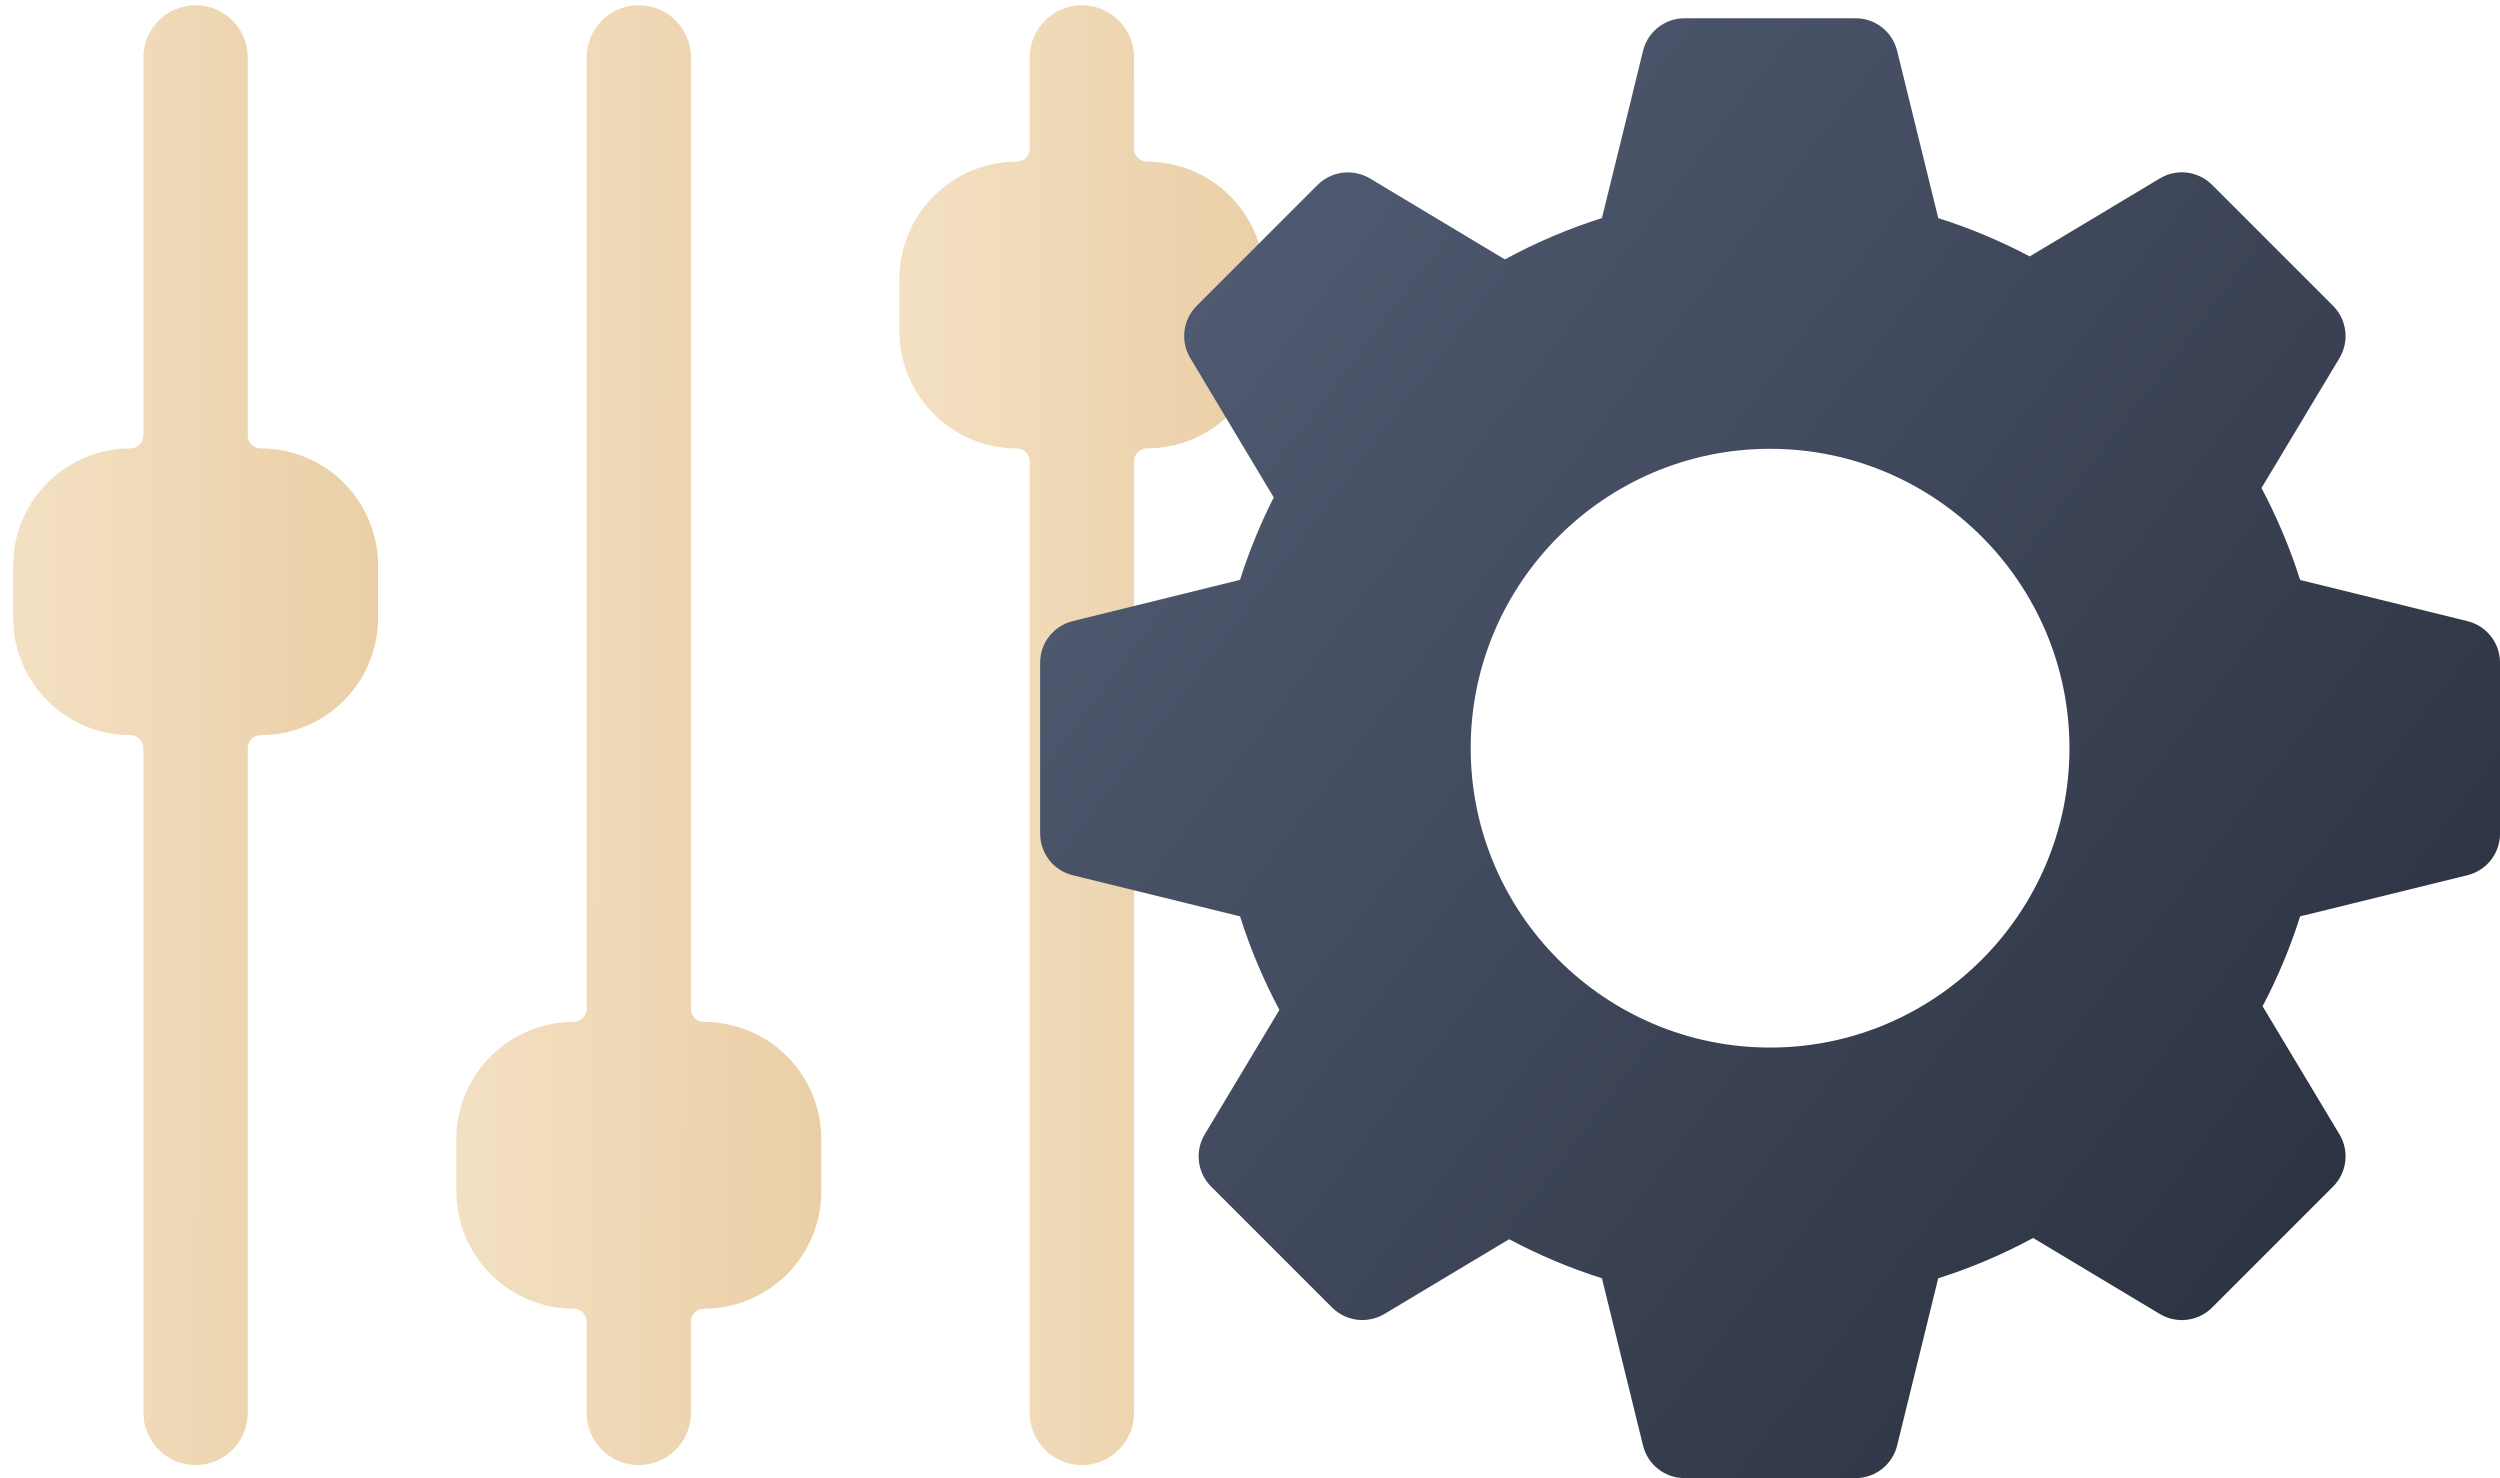 <svg xmlns="http://www.w3.org/2000/svg" width="137" height="81" viewBox="0 0 137 81" fill="none"><path fill-rule="evenodd" clip-rule="evenodd" d="M62.861 8.858C62.466 8.858 62.146 8.538 62.146 8.143L62.146 3.143C62.146 1.566 60.866 0.286 59.289 0.286C57.712 0.286 56.432 1.566 56.432 3.143L56.432 8.143C56.432 8.538 56.112 8.858 55.718 8.858C54.013 8.858 52.378 9.535 51.172 10.74C49.966 11.946 49.289 13.582 49.289 15.286L49.289 18.143C49.289 19.848 49.966 21.483 51.172 22.689C52.378 23.895 54.013 24.572 55.718 24.572C56.112 24.572 56.432 24.892 56.432 25.286L56.432 77.429C56.432 79.006 57.712 80.286 59.289 80.286C60.866 80.286 62.146 79.006 62.146 77.429L62.146 25.286C62.146 24.892 62.466 24.572 62.861 24.572C64.565 24.572 66.201 23.895 67.406 22.689C68.612 21.483 69.289 19.848 69.289 18.143C69.289 17.215 69.289 16.215 69.289 15.286C69.289 13.582 68.612 11.946 67.406 10.74C66.201 9.535 64.565 8.858 62.861 8.858Z" fill="url(#paint0_linear_17937_5253)"></path><path fill-rule="evenodd" clip-rule="evenodd" d="M38.579 56C38.183 56 37.862 55.679 37.862 55.283L37.862 3.143C37.862 1.566 36.582 0.286 35.005 0.286C33.428 0.286 32.148 1.566 32.148 3.143L32.148 55.289C32.148 55.682 31.829 56 31.436 56C29.732 56 28.096 56.678 26.891 57.883C25.685 59.089 25.008 60.725 25.008 62.429L25.008 65.286C25.008 66.99 25.685 68.626 26.891 69.832C28.096 71.038 29.732 71.715 31.436 71.715C31.829 71.715 32.148 72.033 32.148 72.426L32.148 77.429C32.148 79.006 33.428 80.286 35.005 80.286C36.582 80.286 37.862 79.006 37.862 77.429L37.862 72.432C37.862 72.036 38.183 71.715 38.579 71.715C40.285 71.715 41.919 71.038 43.125 69.832C44.331 68.626 45.008 66.99 45.008 65.286C45.008 64.358 45.008 63.358 45.008 62.429C45.008 60.725 44.331 59.089 43.125 57.883C41.919 56.678 40.285 56 38.579 56Z" fill="url(#paint1_linear_17937_5253)"></path><path fill-rule="evenodd" clip-rule="evenodd" d="M14.29 24.572C13.896 24.572 13.576 24.252 13.576 23.858L13.576 3.143C13.576 1.566 12.296 0.286 10.719 0.286C9.142 0.286 7.862 1.566 7.862 3.143L7.862 23.858C7.862 24.252 7.542 24.572 7.147 24.572C5.443 24.572 3.807 25.249 2.602 26.455C1.396 27.66 0.719 29.296 0.719 31L0.719 33.858C0.719 35.562 1.396 37.198 2.602 38.403C3.807 39.609 5.443 40.286 7.147 40.286C7.542 40.286 7.862 40.606 7.862 41L7.862 77.429C7.862 79.006 9.142 80.286 10.719 80.286C12.296 80.286 13.576 79.006 13.576 77.429L13.576 41C13.576 40.606 13.896 40.286 14.29 40.286C15.995 40.286 17.63 39.609 18.836 38.403C20.042 37.198 20.719 35.562 20.719 33.858C20.719 32.929 20.719 31.929 20.719 31C20.719 29.296 20.042 27.66 18.836 26.455C17.63 25.249 15.995 24.572 14.29 24.572Z" fill="url(#paint2_linear_17937_5253)"></path><path d="M135.224 34.04L126.048 31.783C125.496 30.043 124.786 28.357 123.93 26.743C125.308 24.45 128.204 19.622 128.204 19.622C128.757 18.7 128.611 17.519 127.851 16.759L121.223 10.131C120.463 9.369 119.284 9.222 118.359 9.778L111.227 14.052C109.623 13.202 107.945 12.5 106.217 11.953L103.96 2.776C103.699 1.732 102.763 1 101.688 1H92.312C91.237 1 90.298 1.732 90.04 2.776C90.04 2.776 88.476 9.181 87.785 11.95C85.943 12.534 84.162 13.292 82.466 14.216L75.071 9.778C74.146 9.229 72.97 9.371 72.207 10.131L65.579 16.759C64.819 17.519 64.673 18.7 65.227 19.622L69.8 27.26C69.063 28.714 68.445 30.227 67.953 31.776L58.776 34.04C57.733 34.301 57 35.237 57 36.312V45.688C57 46.763 57.733 47.702 58.776 47.96L67.955 50.217C68.511 51.982 69.234 53.696 70.111 55.342L66.019 62.162C65.465 63.085 65.611 64.266 66.371 65.026L72.999 71.654C73.757 72.412 74.938 72.556 75.863 72.007C75.863 72.007 80.452 69.255 82.7 67.909C84.327 68.777 86.03 69.493 87.785 70.049L90.04 79.224C90.298 80.268 91.237 81 92.312 81H101.688C102.763 81 103.699 80.267 103.96 79.224L106.215 70.05C108.021 69.478 109.76 68.738 111.415 67.841C113.724 69.226 118.359 72.007 118.359 72.007C119.282 72.558 120.463 72.416 121.222 71.654L127.851 65.026C128.611 64.266 128.757 63.085 128.203 62.162L123.99 55.142C124.82 53.566 125.51 51.915 126.047 50.217L135.224 47.96C136.268 47.699 137 46.763 137 45.688V36.312C137 35.237 136.268 34.301 135.224 34.04ZM97 57.406C87.954 57.406 80.594 50.045 80.594 41C80.594 31.954 87.954 24.594 97 24.594C106.045 24.594 113.406 31.954 113.406 41C113.406 50.045 106.045 57.406 97 57.406Z" fill="url(#paint3_linear_17937_5253)"></path><defs><linearGradient id="paint0_linear_17937_5253" x1="69.289" y1="80.286" x2="49.066" y2="80.21" gradientUnits="userSpaceOnUse"><stop stop-color="#EACFA6"></stop><stop offset="1" stop-color="#F3E0C3"></stop></linearGradient><linearGradient id="paint1_linear_17937_5253" x1="45.008" y1="80.286" x2="24.785" y2="80.21" gradientUnits="userSpaceOnUse"><stop stop-color="#EACFA6"></stop><stop offset="1" stop-color="#F3E0C3"></stop></linearGradient><linearGradient id="paint2_linear_17937_5253" x1="20.719" y1="80.286" x2="0.496" y2="80.21" gradientUnits="userSpaceOnUse"><stop stop-color="#EACFA6"></stop><stop offset="1" stop-color="#F3E0C3"></stop></linearGradient><linearGradient id="paint3_linear_17937_5253" x1="57" y1="1" x2="146.173" y2="68.964" gradientUnits="userSpaceOnUse"><stop stop-color="#566179"></stop><stop offset="1" stop-color="#252B38"></stop></linearGradient></defs></svg>